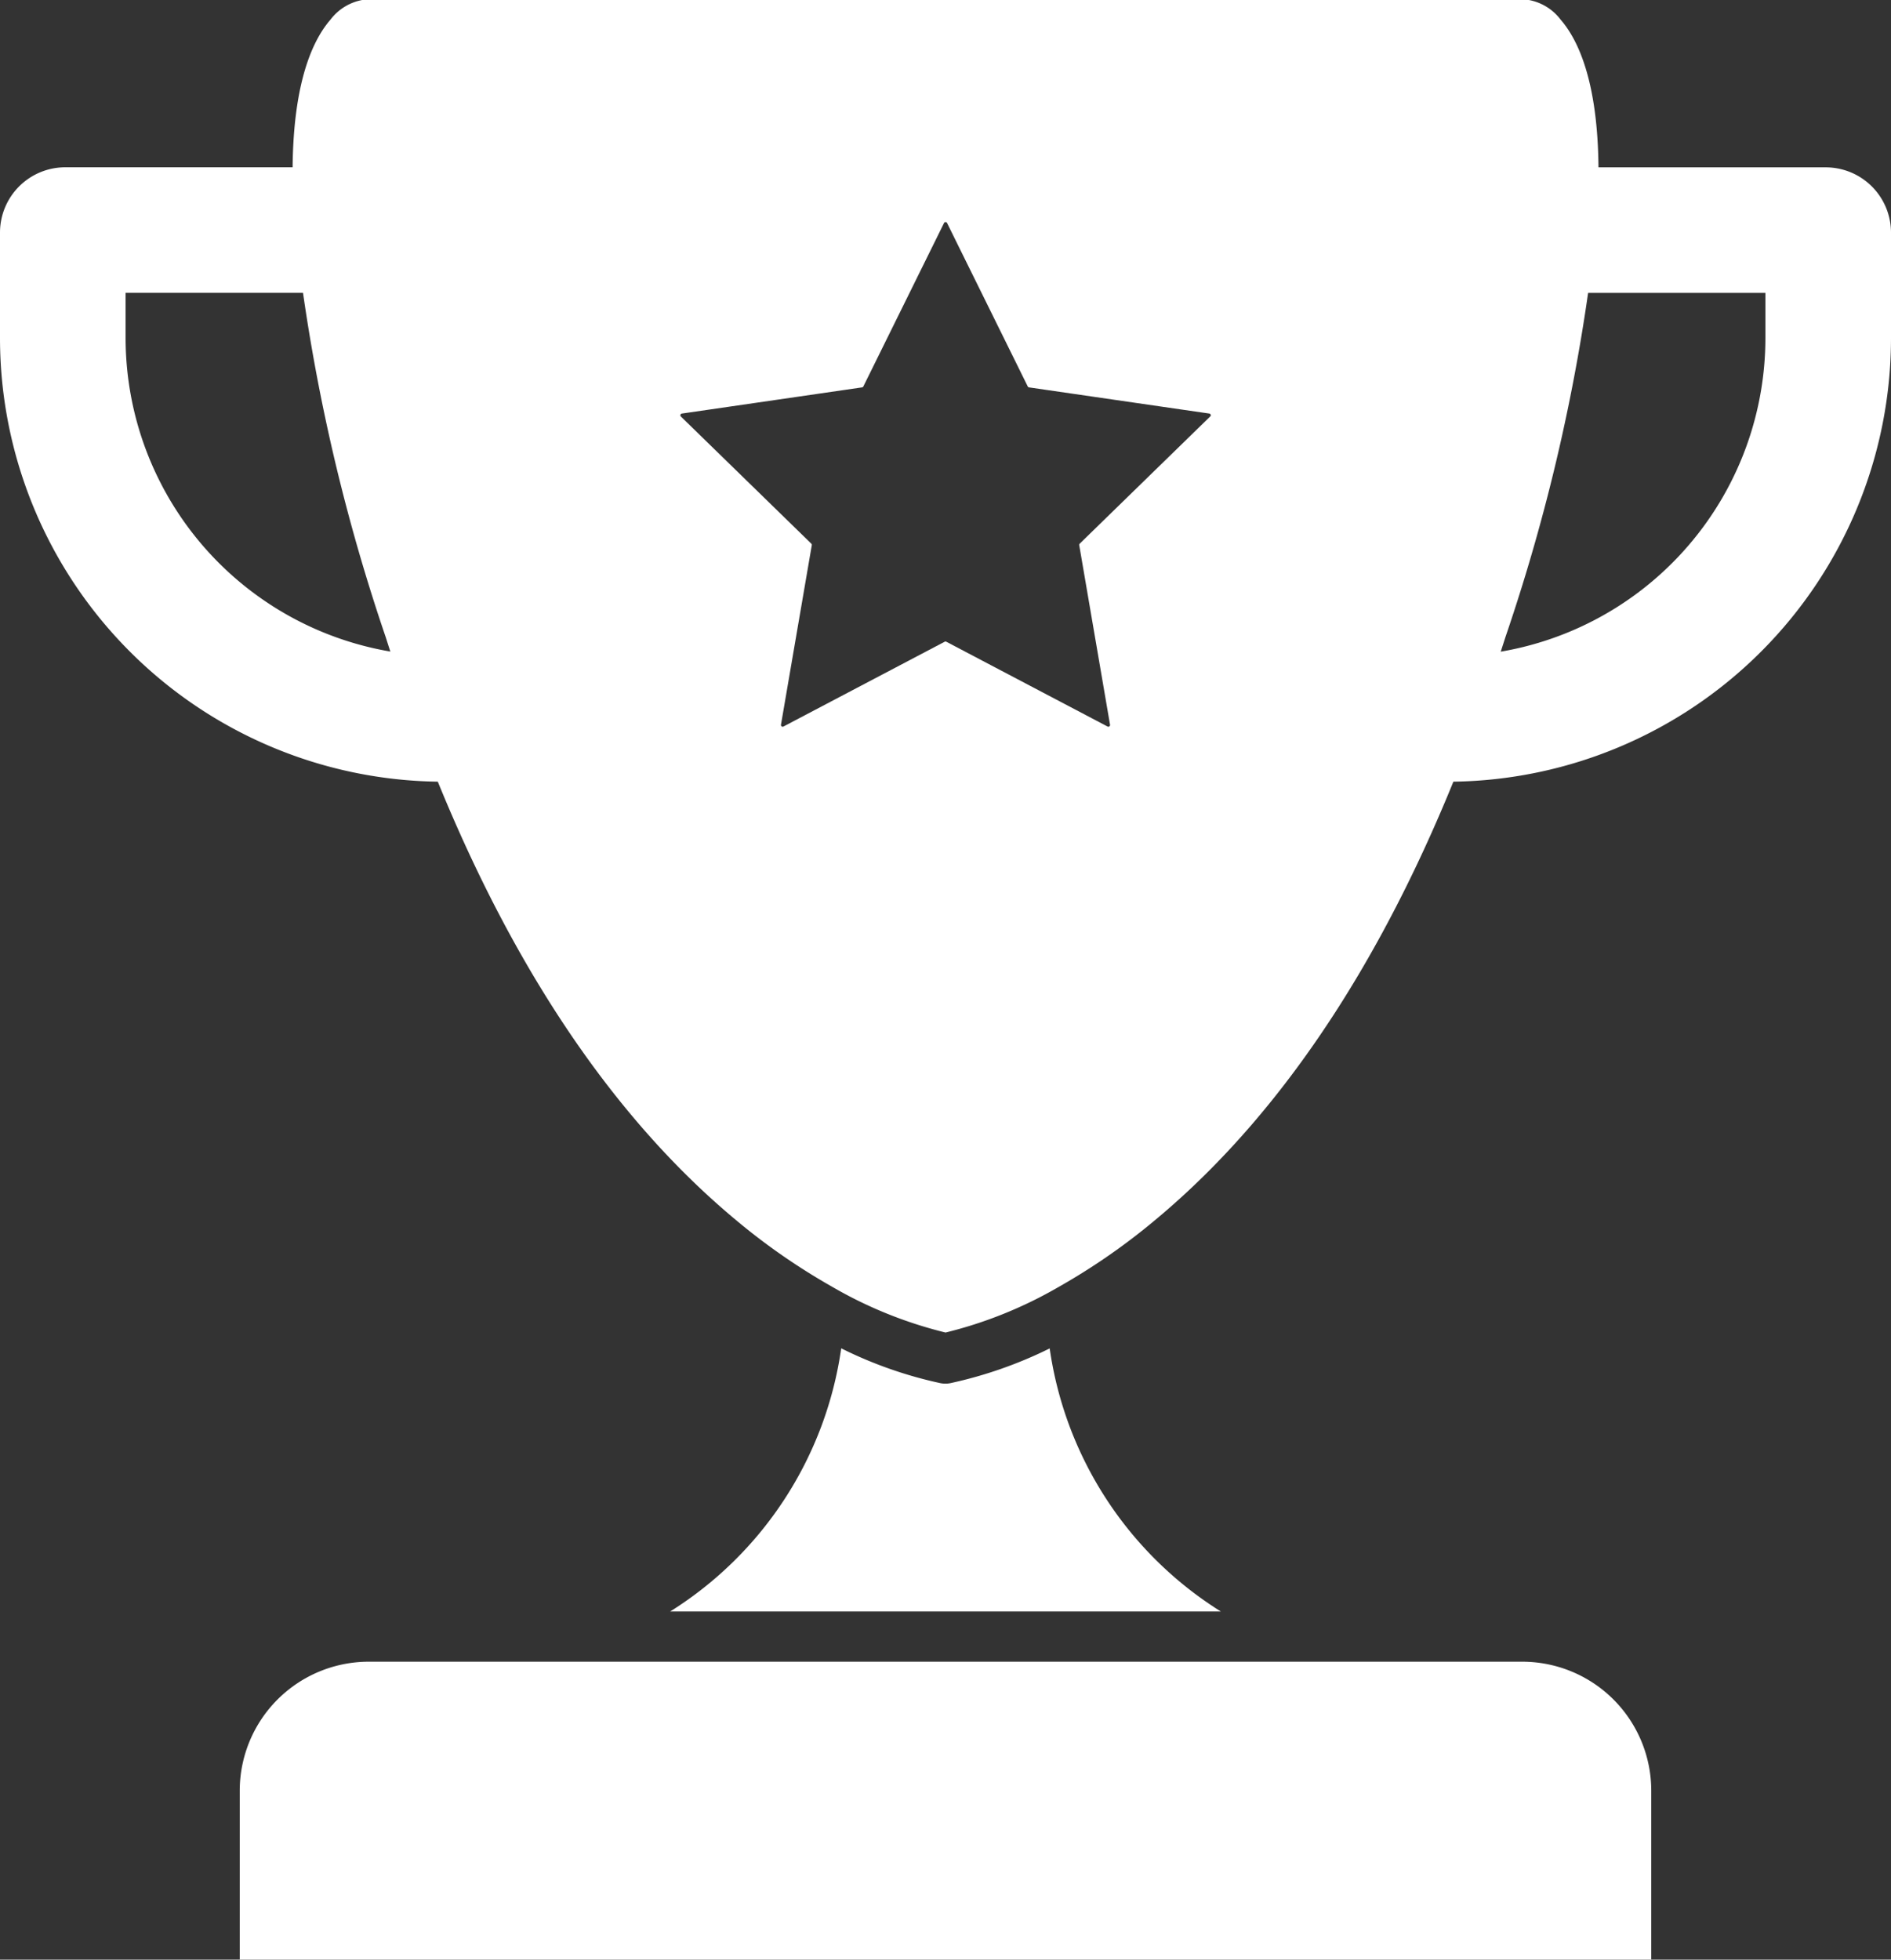 <svg xmlns="http://www.w3.org/2000/svg" width="59.647" height="61.807" viewBox="0 0 59.647 61.807">
  <rect x="0" y="0" width="59.647" height="61.807" fill="#333333" stroke="none"/>
  <g id="Group_13684" data-name="Group 13684" transform="translate(-123.63 -110)">
    <path id="Path_39257" data-name="Path 39257" d="M280.066,110.617a1.626,1.626,0,0,0-1-.617H242.268a1.631,1.631,0,0,0-1,.617c-.682.784-1.433,2.561-1.126,6.577a60.076,60.076,0,0,0,2.868,12.906c.251.792.513,1.567.778,2.3,2.565,7.132,6.017,12.539,10.259,16.073a20.254,20.254,0,0,0,3.011,2.093l.05.029a13.511,13.511,0,0,0,3.559,1.433,13.52,13.52,0,0,0,3.566-1.437l.044-.025a20.373,20.373,0,0,0,3.011-2.094c4.245-3.531,7.7-8.939,10.259-16.071.265-.736.527-1.511.778-2.3a59.769,59.769,0,0,0,2.867-12.906C281.5,113.178,280.748,111.4,280.066,110.617Zm-11.053,12.52-4.114,4.01a.052.052,0,0,0-.015.048l.971,5.662a.054.054,0,0,1-.079.057l-5.085-2.674a.057.057,0,0,0-.051,0l-5.085,2.674a.054.054,0,0,1-.079-.057l.972-5.662a.052.052,0,0,0-.015-.048l-4.114-4.01a.055.055,0,0,1,.03-.093l5.685-.826a.054.054,0,0,0,.04-.029l2.543-5.151a.054.054,0,0,1,.1,0l2.543,5.151a.054.054,0,0,0,.04.029l5.689.826a.055.055,0,0,1,.027.093Z" transform="translate(-107.212)" fill="#fff"/>
    <path id="Path_39258" data-name="Path 39258" d="M137.616,195.959a14,14,0,0,1-13.986-13.985V178.64a2.06,2.06,0,0,1,2.06-2.06h8.275a2.071,2.071,0,0,1,2.055,1.9,1.981,1.981,0,0,1-2.51,2.06h-5.918v1.433a10.036,10.036,0,0,0,9.5,10.009,1.981,1.981,0,0,1,2.464,1.221,2.06,2.06,0,0,1-1.941,2.754Z" transform="translate(0 -61.304)" fill="#fff"/>
    <path id="Path_39259" data-name="Path 39259" d="M675.921,195.95a2.06,2.06,0,0,1-1.94-2.754,1.981,1.981,0,0,1,2.464-1.219,10.036,10.036,0,0,0,9.5-10.01v-1.434h-5.918a1.981,1.981,0,0,1-2.509-2.06,2.07,2.07,0,0,1,2.054-1.9h8.275a2.06,2.06,0,0,1,2.06,2.06v3.333A14,14,0,0,1,675.921,195.95Z" transform="translate(-506.63 -61.295)" fill="#fff"/>
    <path id="Path_39260" data-name="Path 39260" d="M407.769,654.943H390.4a11.747,11.747,0,0,0,5.395-8.3,13.315,13.315,0,0,0,3.135,1.1.957.957,0,0,0,.116.014h.038a.782.782,0,0,0,.167-.018,13.534,13.534,0,0,0,3.12-1.093A11.747,11.747,0,0,0,407.769,654.943Z" transform="translate(-245.631 -494.117)" fill="#fff"/>
    <path id="Path_39261" data-name="Path 39261" d="M263.583,775.485v5.331H219.06v-5.331a4.07,4.07,0,0,1,4.066-4.065h36.391A4.07,4.07,0,0,1,263.583,775.485Z" transform="translate(-87.868 -609.01)" fill="#fff"/>
  </g>
</svg>
